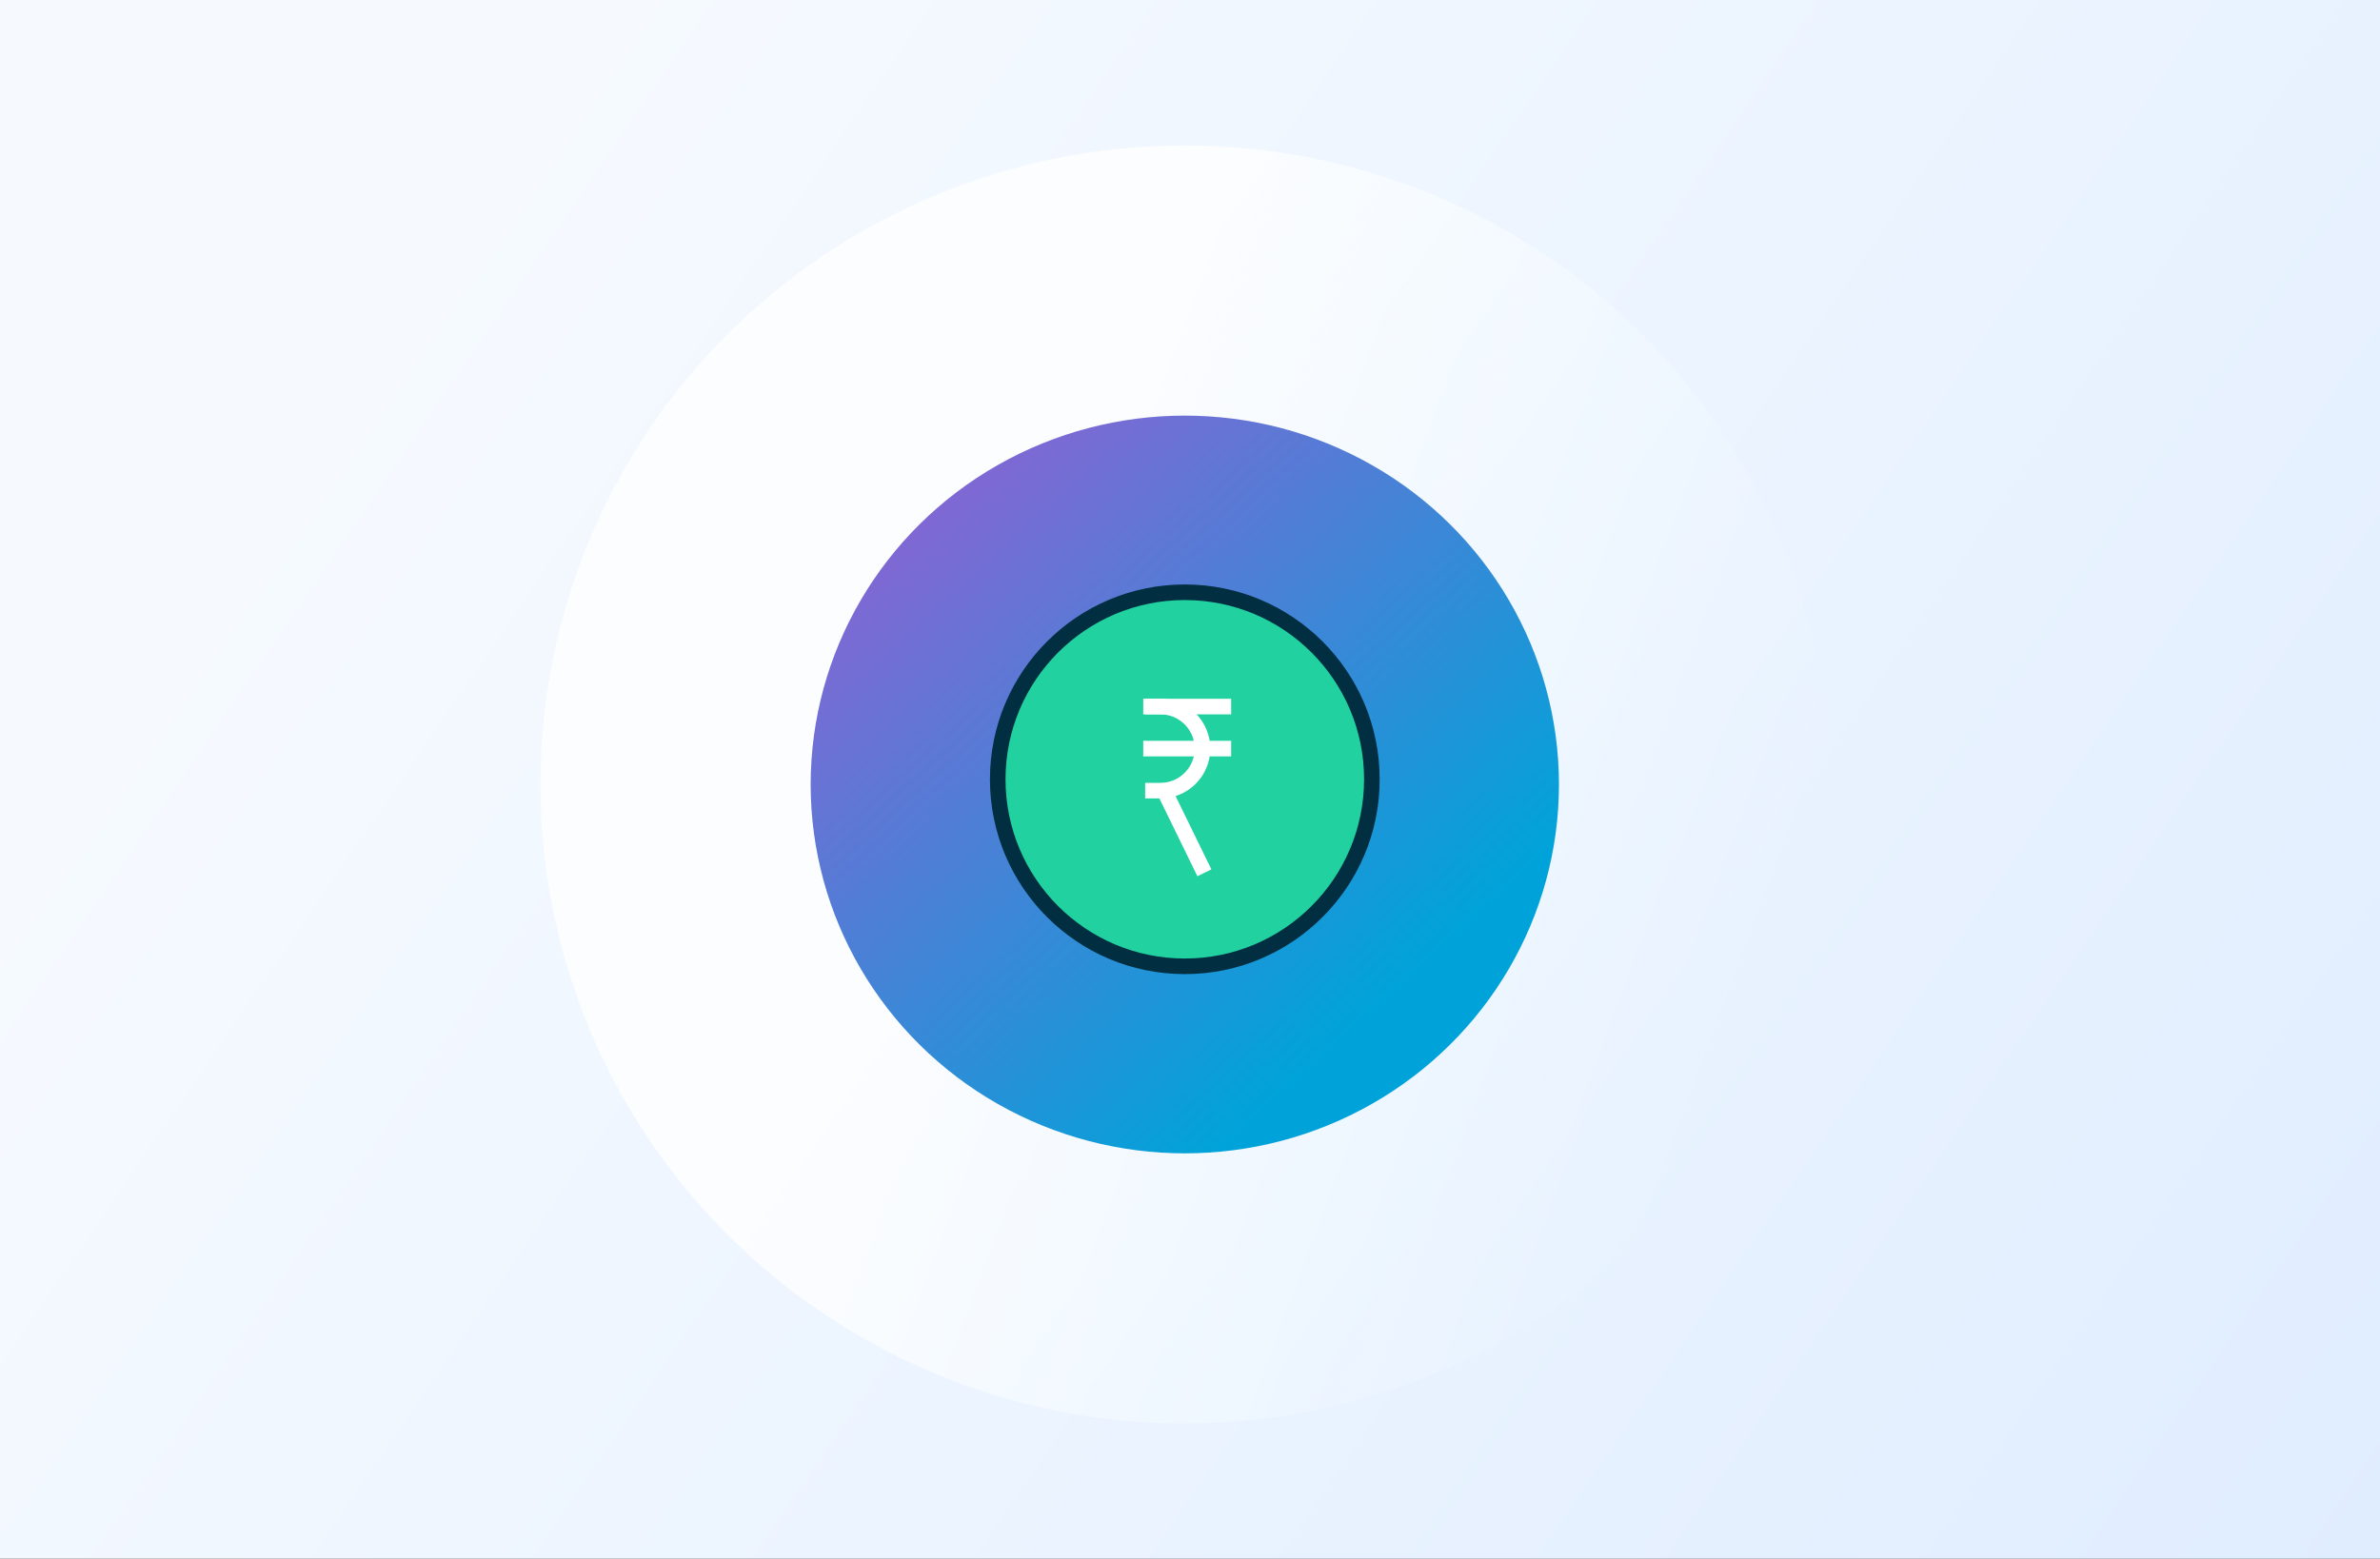 <svg xmlns="http://www.w3.org/2000/svg" width="229" height="150" viewBox="0 0 229 150" fill="none"><rect x="0" y="0" width="229" height="150" fill="#333333" stroke="none"/><rect width="229" height="150" fill="url(#paint0_linear_110_1241)"></rect><ellipse opacity="0.75" cx="114" cy="75.5" rx="62" ry="61.5" fill="url(#paint1_linear_110_1241)"></ellipse><ellipse cx="114" cy="75.5" rx="36" ry="35.5" fill="url(#paint2_linear_110_1241)"></ellipse><circle cx="114" cy="75" r="18" transform="rotate(-90 114 75)" fill="#21D19F" stroke="#012E40" stroke-width="1.5" stroke-linejoin="round"></circle><path d="M110 68H118.46" stroke="white" stroke-width="1.5"></path><path d="M110 72.046H118.46" stroke="white" stroke-width="1.5"></path><path d="M110.185 68H111.656C113.89 68 115.702 69.811 115.702 72.046V72.046C115.702 74.281 113.89 76.092 111.656 76.092H110.185" stroke="white" stroke-width="1.5"></path><path d="M112.022 76.092L115.885 84" stroke="white" stroke-width="1.5"></path><defs><linearGradient id="paint0_linear_110_1241" x1="39.598" y1="26.953" x2="242.479" y2="165.732" gradientUnits="userSpaceOnUse"><stop stop-color="#F6FAFF"></stop><stop offset="1" stop-color="#DEECFF"></stop></linearGradient><linearGradient id="paint1_linear_110_1241" x1="116.576" y1="16.72" x2="188.037" y2="43.35" gradientUnits="userSpaceOnUse"><stop stop-color="white"></stop><stop offset="1" stop-color="#F3FEFF" stop-opacity="0"></stop></linearGradient><linearGradient id="paint2_linear_110_1241" x1="139" y1="99" x2="92" y2="47.5" gradientUnits="userSpaceOnUse"><stop offset="0.085" stop-color="#00A3D9"></stop><stop offset="1" stop-color="#7F68D4"></stop></linearGradient></defs></svg>